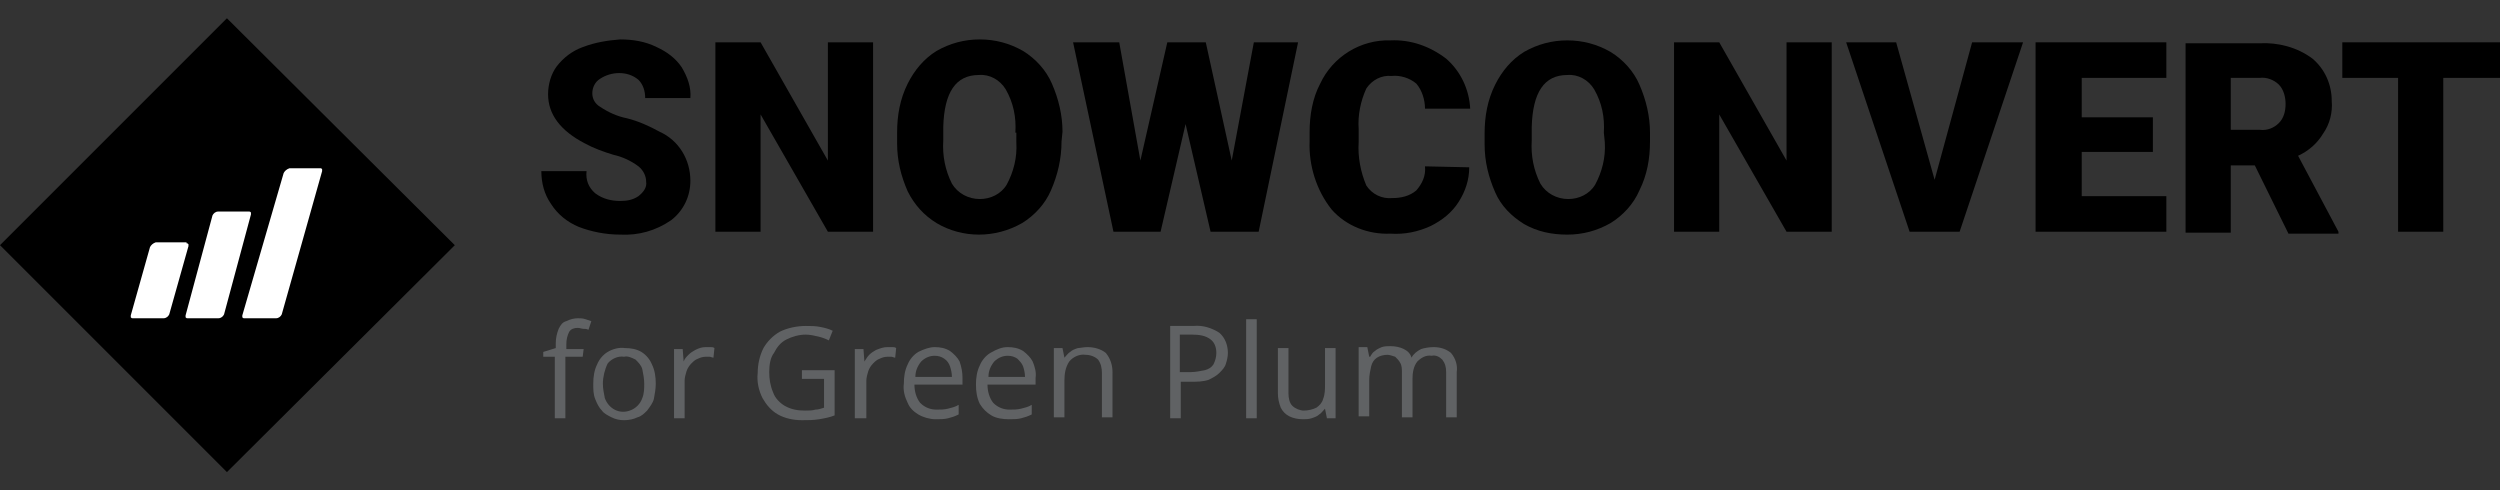<?xml version="1.0" encoding="utf-8"?>
<!-- Generator: Adobe Illustrator 27.0.0, SVG Export Plug-In . SVG Version: 6.00 Build 0)  -->
<svg version="1.1" id="Layer_1" xmlns="http://www.w3.org/2000/svg" xmlns:xlink="http://www.w3.org/1999/xlink" x="0px" y="0px"
	 viewBox="0 0 260 51" style="enable-background:new 0 0 260 51;" xml:space="preserve">
<rect x="0" y="0" width="260" height="51" fill="#333333" stroke="none"/>
<style type="text/css">
	.st0{fill-rule:evenodd;clip-rule:evenodd;}
	.st1{fill-rule:evenodd;clip-rule:evenodd;fill:#FFFFFF;}
	.st2{fill:#606264;}
</style>
<g id="New-logo">
	<g id="_1-Start--Copy-5">
		<g id="SnowConvert-new-logo">
			<g id="icon">
				<polygon id="Fill-1" class="st0" points="23.6,1.9 0,25.5 23.6,49.1 47.3,25.5 				"/>
				<path id="Combined-Shape" class="st1" d="M33.5,17.6v0.2l-4.2,14.9c-0.1,0.2-0.3,0.4-0.6,0.4h-3.3c-0.1,0-0.1,0-0.2-0.1v-0.2
					L29.5,18c0.1-0.2,0.3-0.4,0.6-0.5h3.3C33.4,17.5,33.4,17.5,33.5,17.6z M25.9,22c0.1,0,0.1,0,0.2,0.1v0.2l-2.8,10.4
					c-0.1,0.2-0.3,0.4-0.6,0.4h-3.2c-0.1,0-0.1,0-0.2-0.1v-0.2l2.8-10.4c0.1-0.2,0.3-0.4,0.6-0.4H25.9z M19.4,25.3
					c0.1,0,0.1,0,0.2,0.1v0.2l-2,7.1c-0.1,0.2-0.3,0.4-0.6,0.4h-3.2c-0.1,0-0.1,0-0.2-0.1v-0.2l2-7.1c0.1-0.2,0.3-0.4,0.6-0.5H19.4z
					"/>
			</g>
			<g id="for-Spark-_Scala_">
				<g>
					<path class="st2" d="M60.6,37.1h-1.8v6.4h-1.1v-6.4h-1.2v-0.5l1.3-0.4v-0.5c0-0.5,0.1-1,0.3-1.5c0.2-0.4,0.4-0.7,0.8-0.8
						c0.4-0.2,0.8-0.3,1.2-0.3c0.3,0,0.5,0,0.8,0.1l0.6,0.2l-0.3,0.9c-0.2-0.1-0.3-0.1-0.5-0.1c-0.2,0-0.4-0.1-0.6-0.1
						c-0.4,0-0.7,0.1-0.9,0.4c-0.2,0.4-0.3,0.8-0.3,1.3v0.5h1.8L60.6,37.1z"/>
					<path class="st2" d="M68.2,39.9c0,0.5-0.1,1.1-0.2,1.6c-0.1,0.4-0.4,0.8-0.7,1.2c-0.3,0.3-0.6,0.6-1,0.7
						c-0.4,0.2-0.9,0.3-1.4,0.3c-0.5,0-0.9-0.1-1.3-0.3c-0.4-0.2-0.8-0.4-1-0.7c-0.3-0.3-0.5-0.7-0.7-1.2c-0.2-0.5-0.2-1-0.2-1.6
						c0-0.7,0.1-1.4,0.4-2c0.2-0.5,0.6-1,1.1-1.3c0.5-0.3,1.2-0.5,1.8-0.4c0.6,0,1.2,0.1,1.7,0.4c0.5,0.3,0.9,0.8,1.1,1.3
						C68.1,38.5,68.2,39.2,68.2,39.9z M62.7,39.9c0,0.5,0.1,1,0.2,1.5c0.4,1.1,1.5,1.7,2.6,1.3c0.6-0.2,1.1-0.7,1.3-1.3
						c0.2-0.5,0.2-1,0.2-1.5c0-0.5-0.1-1-0.2-1.5c-0.1-0.4-0.4-0.7-0.7-1c-0.4-0.2-0.8-0.4-1.2-0.3c-0.6-0.1-1.3,0.2-1.7,0.7
						C62.9,38.4,62.7,39.2,62.7,39.9z"/>
					<path class="st2" d="M73.4,36.1h0.5c0.1,0,0.3,0,0.4,0.1l-0.1,1c-0.1,0-0.3-0.1-0.4-0.1c-0.1,0-0.3,0-0.4,0
						c-0.3,0-0.6,0.1-0.8,0.2c-0.3,0.1-0.5,0.3-0.7,0.5c-0.2,0.2-0.4,0.5-0.5,0.8c-0.1,0.3-0.2,0.7-0.2,1v3.9h-1.1v-7.2H71l0.1,1.3
						l0,0c0.1-0.3,0.3-0.5,0.5-0.7c0.2-0.2,0.5-0.4,0.7-0.5C72.7,36.2,73,36.1,73.4,36.1z"/>
					<path class="st2" d="M83.4,38.5h3.4v4.7c-0.5,0.2-1,0.3-1.6,0.4c-0.6,0.1-1.2,0.1-1.8,0.1c-0.9,0-1.8-0.2-2.5-0.6
						c-0.7-0.4-1.2-1-1.6-1.7c-0.4-0.8-0.6-1.7-0.5-2.6c0-0.9,0.2-1.8,0.6-2.6c0.4-0.7,1-1.3,1.7-1.7c0.8-0.4,1.8-0.6,2.7-0.6
						c0.5,0,1,0,1.5,0.1c0.5,0.1,0.9,0.2,1.3,0.4l-0.4,1c-0.4-0.2-0.7-0.3-1.1-0.4c-0.4-0.1-0.9-0.2-1.3-0.2c-0.7,0-1.4,0.2-2,0.5
						c-0.6,0.3-1,0.8-1.3,1.4C80.1,37.2,80,38,80,38.7c0,0.7,0.1,1.4,0.4,2.1c0.2,0.6,0.7,1.1,1.2,1.4c0.7,0.4,1.4,0.5,2.1,0.5
						c0.4,0,0.8,0,1.1-0.1c0.3,0,0.6-0.1,0.9-0.2v-3h-2.3L83.4,38.5z"/>
					<path class="st2" d="M92.3,36.1h0.5c0.1,0,0.3,0,0.4,0.1l-0.1,1c-0.1,0-0.3-0.1-0.4-0.1h-0.4c-0.3,0-0.6,0.1-0.8,0.2
						c-0.3,0.1-0.5,0.3-0.7,0.5c-0.2,0.2-0.4,0.5-0.5,0.8c-0.1,0.3-0.2,0.7-0.2,1v3.9h-1.2v-7.2h0.9l0.1,1.3l0,0
						c0.2-0.3,0.3-0.5,0.5-0.7c0.2-0.2,0.5-0.4,0.7-0.5C91.6,36.2,91.9,36.1,92.3,36.1z"/>
					<path class="st2" d="M97.2,36.1c0.6,0,1.1,0.1,1.6,0.4c0.4,0.3,0.8,0.7,1,1.1c0.2,0.6,0.3,1.1,0.3,1.7v0.7h-5
						c0,0.7,0.2,1.4,0.6,1.9c0.5,0.5,1.1,0.7,1.7,0.7c0.4,0,0.8,0,1.2-0.1c0.4-0.1,0.8-0.2,1.1-0.4v1c-0.4,0.2-0.7,0.3-1.1,0.4
						c-0.4,0.1-0.8,0.1-1.3,0.1c-0.6,0-1.3-0.2-1.8-0.5c-0.5-0.3-0.9-0.7-1.1-1.2c-0.3-0.6-0.5-1.3-0.4-2c0-0.7,0.1-1.4,0.4-2
						c0.2-0.5,0.6-1,1.1-1.3C96.1,36.3,96.7,36.1,97.2,36.1z M97.2,37c-0.5,0-1,0.2-1.4,0.6c-0.4,0.5-0.6,1-0.6,1.6H99
						c0-0.4-0.1-0.8-0.2-1.1c-0.1-0.3-0.3-0.6-0.6-0.8C97.9,37.1,97.6,37,97.2,37L97.2,37z"/>
					<path class="st2" d="M104.8,36.1c0.6,0,1.1,0.1,1.6,0.4c0.4,0.3,0.8,0.7,1,1.1c0.2,0.5,0.4,1.1,0.3,1.7v0.7h-5
						c0,0.7,0.2,1.4,0.6,1.9c0.5,0.5,1.1,0.7,1.7,0.7c0.4,0,0.8,0,1.2-0.1c0.4-0.1,0.8-0.2,1.1-0.4v1c-0.4,0.2-0.7,0.3-1.1,0.4
						c-0.4,0.1-0.8,0.1-1.3,0.1c-0.6,0-1.3-0.1-1.8-0.4c-0.5-0.3-0.9-0.7-1.2-1.2c-0.3-0.6-0.4-1.3-0.4-2c0-0.7,0.1-1.4,0.4-2
						c0.2-0.5,0.6-1,1.1-1.3C103.7,36.3,104.2,36.1,104.8,36.1z M104.8,37c-0.5,0-1,0.2-1.4,0.6c-0.4,0.5-0.6,1-0.6,1.6h3.8
						c0-0.4-0.1-0.8-0.2-1.1c-0.1-0.3-0.4-0.6-0.6-0.8C105.5,37.1,105.2,37,104.8,37L104.8,37z"/>
					<path class="st2" d="M113.1,36.1c0.7,0,1.4,0.2,1.9,0.6c0.5,0.6,0.7,1.3,0.7,2v4.7h-1.1v-4.6c0-0.5-0.1-1-0.4-1.4
						c-0.3-0.3-0.8-0.5-1.3-0.5c-0.6-0.1-1.3,0.2-1.7,0.7c-0.4,0.6-0.5,1.3-0.5,2v3.8h-1.1v-7.2h0.9l0.2,1l0,0
						c0.2-0.2,0.4-0.5,0.6-0.6c0.2-0.2,0.5-0.3,0.8-0.4C112.3,36.2,112.7,36.1,113.1,36.1z"/>
					<path class="st2" d="M124.1,33.9c1-0.1,1.9,0.2,2.7,0.7c0.6,0.5,0.9,1.3,0.9,2.1c0,0.4-0.1,0.8-0.2,1.1c-0.1,0.4-0.4,0.7-0.7,1
						c-0.3,0.3-0.7,0.5-1.1,0.7c-0.6,0.2-1.2,0.2-1.8,0.2h-1.1v3.8h-1.1v-9.6H124.1z M124,34.8h-1.3v3.9h1.1c0.5,0,1-0.1,1.5-0.2
						c0.4-0.1,0.7-0.3,0.9-0.6c0.2-0.4,0.3-0.8,0.3-1.2c0-0.6-0.2-1.1-0.6-1.4C125.4,34.9,124.7,34.8,124,34.8z"/>
					<path class="st2" d="M130.7,43.5h-1.1V33.2h1.1V43.5z"/>
					<path class="st2" d="M138.9,36.3v7.2H138l-0.2-1l0,0c-0.2,0.2-0.4,0.5-0.6,0.6c-0.2,0.2-0.5,0.3-0.8,0.4
						c-0.3,0.1-0.6,0.1-0.9,0.1c-0.5,0-1-0.1-1.4-0.3c-0.4-0.2-0.7-0.5-0.9-0.9c-0.2-0.5-0.3-1-0.3-1.5v-4.7h1.1v4.7
						c0,0.5,0.1,1,0.4,1.3c0.3,0.3,0.8,0.5,1.2,0.5c0.4,0,0.9-0.1,1.3-0.3c0.3-0.2,0.6-0.5,0.7-0.9c0.2-0.5,0.2-1,0.2-1.5v-3.8
						H138.9z"/>
					<path class="st2" d="M149.1,36.1c0.7,0,1.3,0.2,1.8,0.6c0.5,0.6,0.7,1.3,0.6,2v4.7h-1.1v-4.7c0-0.5-0.1-0.9-0.4-1.3
						c-0.3-0.3-0.7-0.5-1.1-0.4c-0.6-0.1-1.1,0.2-1.5,0.6c-0.4,0.5-0.5,1.2-0.5,1.8v4h-1.1v-4.7c0-0.3,0-0.7-0.2-1
						c-0.1-0.2-0.3-0.4-0.5-0.6c-0.3-0.1-0.6-0.2-0.8-0.2c-0.4,0-0.8,0.1-1.1,0.3c-0.3,0.2-0.5,0.5-0.6,0.9
						c-0.1,0.5-0.2,0.9-0.2,1.4v3.8h-1.1v-7.2h0.9l0.2,1h0.1c0.1-0.2,0.3-0.5,0.5-0.6c0.2-0.2,0.5-0.3,0.7-0.4
						c0.3-0.1,0.6-0.1,0.9-0.1c0.5,0,1,0.1,1.4,0.3c0.4,0.2,0.7,0.5,0.8,0.9l0,0c0.2-0.4,0.6-0.7,1-0.9
						C148.1,36.2,148.6,36.1,149.1,36.1z"/>
				</g>
			</g>
			<g id="SnowConvert">
				<path id="Fill-12" class="st0" d="M67.2,18.9c0-0.6-0.3-1.2-0.8-1.6c-0.8-0.6-1.7-1-2.6-1.2c-1-0.3-2.1-0.7-3-1.2
					c-2.5-1.3-3.8-3-3.8-5.1c0-1,0.3-2.1,0.9-2.9c0.7-0.9,1.6-1.6,2.7-2c1.3-0.5,2.6-0.7,3.9-0.8c1.3,0,2.6,0.2,3.8,0.8
					c1.1,0.5,2,1.2,2.6,2.1c0.6,1,1,2.1,0.9,3.2h-4.7c0-0.7-0.2-1.4-0.7-1.9c-0.6-0.5-1.3-0.7-2-0.7c-0.7,0-1.4,0.2-2,0.6
					c-0.5,0.3-0.8,0.9-0.8,1.5c0,0.6,0.3,1.1,0.8,1.4c0.9,0.6,1.8,1,2.8,1.2c1.2,0.3,2.3,0.8,3.4,1.4c2,0.9,3.2,2.9,3.2,5.1
					c0,1.6-0.7,3.1-2,4.1c-1.6,1.1-3.4,1.6-5.3,1.5c-1.5,0-3-0.3-4.3-0.8c-1.2-0.5-2.2-1.3-2.9-2.4c-0.7-1-1-2.2-1-3.4H61
					c-0.1,0.9,0.2,1.7,0.9,2.3c0.8,0.6,1.7,0.8,2.6,0.8c0.7,0,1.3-0.1,1.9-0.5C66.9,20,67.3,19.5,67.2,18.9"/>
				<polygon id="Fill-14" class="st0" points="90.8,24.1 86.1,24.1 79.1,11.9 79.1,24.1 74.4,24.1 74.4,4.4 79.1,4.4 86.1,16.7 
					86.1,4.4 90.8,4.4 				"/>
				<path id="Fill-16" class="st0" d="M105.6,13.8c0.1-1.6-0.2-3.1-1-4.5c-0.6-1-1.7-1.6-2.8-1.5c-2.4,0-3.6,1.8-3.7,5.4v1.4
					c-0.1,1.6,0.2,3.1,0.9,4.5c0.6,1,1.7,1.6,2.9,1.6c1.1,0,2.2-0.5,2.8-1.5c0.7-1.3,1.1-2.8,1-4.4V13.8z M110.4,14.7
					c0,1.8-0.4,3.5-1.1,5.1c-0.6,1.4-1.7,2.6-3,3.4c-2.8,1.6-6.2,1.6-8.9,0c-1.3-0.8-2.3-1.9-3-3.3c-0.7-1.6-1.1-3.2-1.1-5v-1.1
					c0-1.8,0.3-3.5,1.1-5.1c0.7-1.4,1.7-2.6,3-3.4c1.4-0.8,2.9-1.2,4.5-1.2c1.6,0,3.1,0.4,4.5,1.2c1.3,0.8,2.4,2,3,3.4
					c0.7,1.6,1.1,3.3,1.1,5L110.4,14.7z"/>
				<polygon id="Fill-18" class="st0" points="128.1,16.7 130.4,4.4 135,4.4 130.9,24.1 125.9,24.1 123.3,12.9 120.7,24.1 
					115.8,24.1 111.6,4.4 116.4,4.4 118.6,16.7 121.4,4.4 125.4,4.4 				"/>
				<path id="Fill-20" class="st0" d="M152.8,17.4c0,1.3-0.4,2.5-1.1,3.6c-0.7,1.1-1.7,1.9-2.9,2.5c-1.3,0.6-2.7,0.9-4.2,0.8
					c-2.3,0.1-4.6-0.8-6.1-2.5c-1.6-2-2.4-4.6-2.3-7.1v-1c0-1.7,0.3-3.5,1.1-5c1.3-2.8,4.2-4.6,7.3-4.5c2.1-0.1,4.1,0.6,5.8,1.9
					c1.5,1.3,2.4,3.2,2.5,5.2h-4.7c0-0.9-0.3-1.9-0.9-2.6c-0.7-0.6-1.7-0.9-2.6-0.8c-1-0.1-2,0.4-2.6,1.3c-0.6,1.3-0.9,2.8-0.8,4.2
					v1.4c-0.1,1.5,0.2,3.1,0.8,4.5c0.6,0.9,1.6,1.4,2.7,1.3c0.9,0,1.8-0.2,2.5-0.8c0.6-0.7,1-1.5,0.9-2.5L152.8,17.4z"/>
				<path id="Fill-22" class="st0" d="M166.8,13.8c0.1-1.6-0.2-3.1-1-4.5c-0.6-1-1.7-1.6-2.8-1.5c-2.4,0-3.6,1.8-3.7,5.4v1.4
					c-0.1,1.6,0.2,3.1,0.9,4.5c0.6,1,1.7,1.6,2.9,1.6c1.1,0,2.2-0.5,2.8-1.5c0.7-1.3,1.1-2.8,1-4.4L166.8,13.8z M171.6,14.7
					c0,1.8-0.3,3.5-1.1,5.1c-0.6,1.4-1.7,2.6-3,3.4c-1.4,0.8-2.9,1.2-4.5,1.2c-1.6,0-3.1-0.3-4.5-1.1c-1.3-0.8-2.4-1.9-3-3.3
					c-0.7-1.6-1.1-3.2-1.1-5v-1.1c0-1.8,0.3-3.5,1.1-5.1c0.7-1.4,1.7-2.6,3-3.4c1.4-0.8,2.9-1.2,4.5-1.2c1.6,0,3.1,0.4,4.5,1.2
					c1.3,0.8,2.4,2,3,3.4c0.7,1.6,1.1,3.3,1.1,5V14.7z"/>
				<polygon id="Fill-24" class="st0" points="190.5,24.1 185.8,24.1 178.8,11.9 178.8,24.1 174.1,24.1 174.1,4.4 178.8,4.4 
					185.8,16.7 185.8,4.4 190.5,4.4 				"/>
				<polygon id="Fill-26" class="st0" points="201.2,18.7 205.1,4.4 210.4,4.4 203.8,24.1 198.6,24.1 192,4.4 197.2,4.4 				"/>
				<polygon id="Fill-28" class="st0" points="223.9,15.8 216.5,15.8 216.5,20.4 225.3,20.4 225.3,24.1 211.7,24.1 211.7,4.4 
					225.3,4.4 225.3,8.1 216.5,8.1 216.5,12.2 223.9,12.2 				"/>
				<path id="Fill-30" class="st0" d="M232,13.5h3c0.8,0.1,1.5-0.2,2-0.7c0.5-0.5,0.7-1.2,0.7-2c0-0.7-0.2-1.5-0.7-2
					c-0.5-0.5-1.3-0.8-2-0.7h-3L232,13.5z M234.5,17.2H232v7h-4.7V4.5h7.7c1.9-0.1,3.9,0.4,5.5,1.6c1.3,1.1,2,2.7,2,4.4
					c0.1,1.2-0.2,2.4-0.9,3.4c-0.6,1-1.5,1.8-2.6,2.3l4.2,7.9v0.2H238L234.5,17.2z"/>
				<polygon id="Fill-32" class="st0" points="260,8.1 254.1,8.1 254.1,24.1 249.4,24.1 249.4,8.1 243.6,8.1 243.6,4.4 260,4.4 				
					"/>
			</g>
		</g>
	</g>
</g>
</svg>
